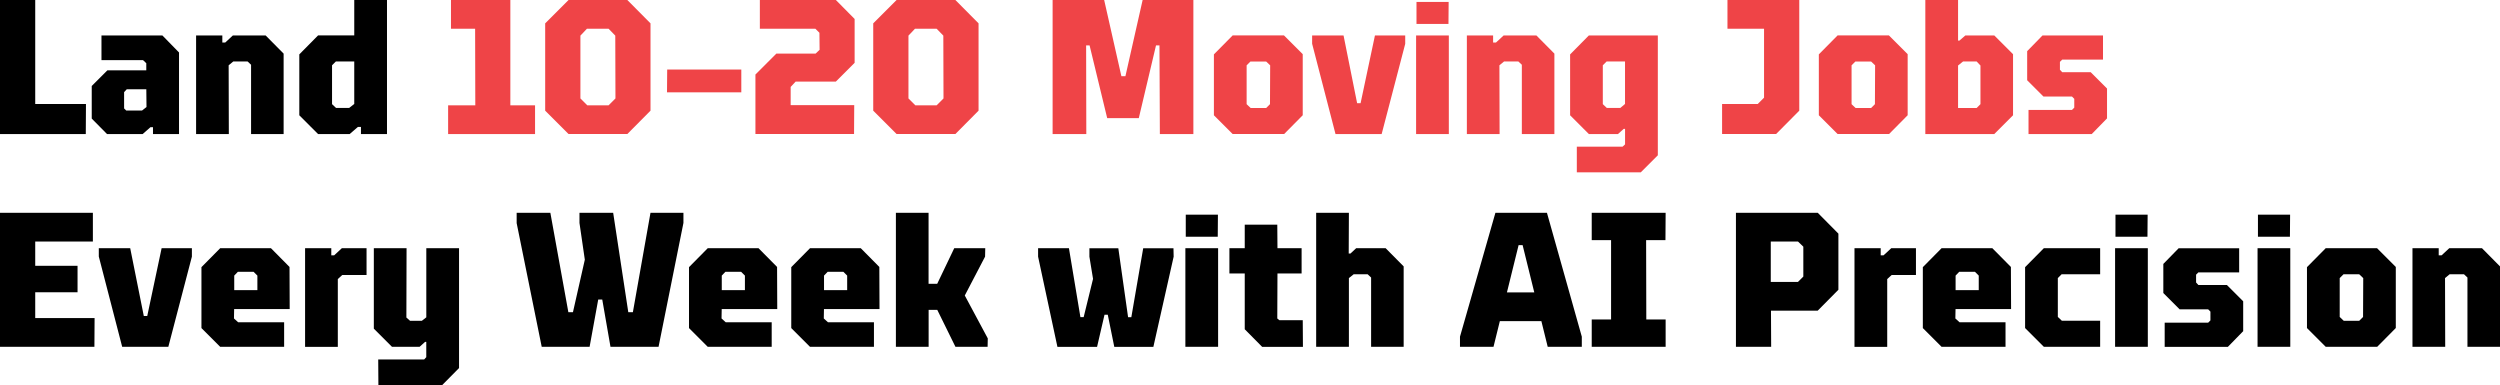 <?xml version="1.0" encoding="UTF-8"?><svg id="Layer_2" xmlns="http://www.w3.org/2000/svg" viewBox="0 0 831.74 128.13"><defs><style>.cls-1{fill:#ef4447;}</style></defs><g id="Layer_1-2"><path d="M0,0h11.72v34.6h16.88l-.06,10H0V0Z"/><path d="M30.52,39.44v-10.83l5.22-5.22h12.93v-2.36l-1.08-1.02h-13.83v-8.22h20.26l5.54,5.67v27.14h-8.66v-2.29h-.83l-2.61,2.29h-11.85l-5.1-5.16ZM47.27,36.76l1.47-1.15-.06-5.92h-6.5l-.89.96v5.42l.7.7h5.29Z"/><path d="M65.24,11.79h8.73v2.36h.96l2.55-2.36h10.89l5.99,6.05v26.76h-10.83v-23.06l-1.15-1.08h-4.78l-1.53,1.27.06,22.87h-10.89V11.79Z"/><path d="M99.58,38.35v-20.26l6.24-6.31h12.04V0h10.89v44.6h-8.66v-2.36h-1.02l-2.74,2.36h-10.51l-6.24-6.24ZM116.14,35.93l1.72-1.34v-14.14h-6.12l-1.27,1.27v12.93l1.34,1.27h4.33Z"/><path class="cls-1" d="M149.08,35.04h9.05l-.06-25.48h-8.03V0h19.75v35.04h8.22v9.56h-28.92v-9.56Z"/><path class="cls-1" d="M181.38,36.82V7.77l7.77-7.77h19.56l7.71,7.77v29.05l-7.71,7.77h-19.56l-7.77-7.77ZM202.47,35.04l2.29-2.29-.06-20.9-2.23-2.29h-7.2l-2.17,2.29v20.9l2.29,2.29h7.07Z"/><path class="cls-1" d="M221.97,23.13h24.66v7.58h-24.72l.06-7.58Z"/><path class="cls-1" d="M251.34,24.78l6.94-6.94h13.06l1.34-1.27-.06-5.67-1.34-1.34h-18.48V0h25.29l6.24,6.31v14.59l-6.24,6.24h-13.38l-1.66,1.78v6.05h21.15l-.06,9.62h-32.81v-19.81Z"/><path class="cls-1" d="M290.52,36.82V7.77l7.77-7.77h19.56l7.71,7.77v29.05l-7.71,7.77h-19.56l-7.77-7.77ZM311.61,35.04l2.29-2.29-.06-20.9-2.23-2.29h-7.2l-2.17,2.29v20.9l2.29,2.29h7.07Z"/><path class="cls-1" d="M350.21,0h17.14l5.73,25.36h1.34l5.73-25.36h16.88v44.6h-11.15l-.13-29.5h-1.15l-5.73,24.21h-10.51l-5.86-24.21h-1.15l.06,29.5h-11.21V0Z"/><path class="cls-1" d="M403.86,38.35v-20.26l6.24-6.31h17.07l6.24,6.24v20.32l-6.18,6.24h-17.14l-6.24-6.24ZM421.25,35.93l1.27-1.27.06-12.93-1.34-1.27h-5.22l-1.27,1.27v12.93l1.34,1.27h5.16Z"/><path class="cls-1" d="M436.54,14.59v-2.8h10.45l4.52,22.55h1.15l4.78-22.55h10.07v2.8l-7.84,30.01h-15.35l-7.77-30.01Z"/><path class="cls-1" d="M471.13,11.79h10.89v32.81h-10.89V11.79ZM471.26.64h10.7l-.06,7.33h-10.64V.64Z"/><path class="cls-1" d="M488.02,11.79h8.73v2.36h.96l2.55-2.36h10.89l5.99,6.05v26.76h-10.83v-23.06l-1.15-1.08h-4.78l-1.53,1.27.06,22.87h-10.89V11.79Z"/><path class="cls-1" d="M524.59,48.8h15.23l.83-.76v-5.16h-.45l-1.91,1.72h-9.68l-6.24-6.24v-20.26l6.24-6.31h22.94v39.88l-5.67,5.67h-21.28v-8.54ZM539.05,35.93l1.59-1.34v-14.14h-6.12l-1.27,1.27v12.93l1.34,1.27h4.46Z"/><path class="cls-1" d="M572.94,34.6h11.85l2.1-2.1V9.56h-12.17V0h23.89v36.82l-7.71,7.77h-17.97v-10Z"/><path class="cls-1" d="M605.12,38.35v-20.26l6.24-6.31h17.07l6.24,6.24v20.32l-6.18,6.24h-17.14l-6.24-6.24ZM622.51,35.93l1.27-1.27.06-12.93-1.34-1.27h-5.22l-1.27,1.27v12.93l1.34,1.27h5.16Z"/><path class="cls-1" d="M640.54,0h10.9v13.51h.45l1.98-1.72h9.62l6.24,6.24v20.32l-6.24,6.24h-22.94V0ZM657.62,35.93l1.27-1.27v-12.87l-1.27-1.34h-4.52l-1.66,1.34v14.14h6.18Z"/><path class="cls-1" d="M674.88,36.57h14.46l.76-.76v-2.93l-.76-.76h-9.49l-5.42-5.42v-9.68l5.1-5.22h20.13v8.03h-13.57l-.76.76v2.61l.76.83h9.49l5.42,5.42v9.94l-5.1,5.22h-21.02v-8.03Z"/><path d="M0,70.79h30.9v9.56H11.72v8.09h14.08v8.79h-14.08v8.6h19.75l-.06,9.56H0v-44.6Z"/><path d="M32.87,85.38v-2.8h10.45l4.52,22.55h1.15l4.78-22.55h10.07v2.8l-7.84,30.01h-15.35l-7.77-30.01Z"/><path d="M67.02,109.14v-20.26l6.24-6.31h16.88l6.18,6.24.06,14.02h-18.48l-.06,3.12,1.4,1.27h15.29v8.16h-21.28l-6.24-6.24ZM85.63,96.53v-4.84l-1.27-1.27h-5.22l-1.21,1.27v4.84h7.71Z"/><path d="M101.49,82.58h8.73v2.36h.96l2.55-2.36h8.22v8.92h-8.09l-1.47,1.34v22.55h-10.89v-32.81Z"/><path d="M125.83,119.59h15.29l.7-.76v-5.1h-.38l-1.85,1.66h-9.17l-6.05-6.05v-26.76h10.89l-.06,23.06,1.21,1.08h3.95l1.47-1.15v-23h10.89v39.88l-5.61,5.67h-21.22l-.06-8.54Z"/><path d="M171.89,74.17v-3.38h11.21l5.99,33.07h1.53l3.95-17.46-1.78-12.23v-3.38h11.21l5.03,33.07h1.53l5.86-33.07h10.96v3.38l-8.28,41.22h-15.99l-2.74-15.74h-1.34l-2.87,15.74h-15.93l-8.35-41.22Z"/><path d="M229.23,109.14v-20.26l6.24-6.31h16.88l6.18,6.24.06,14.02h-18.48l-.06,3.12,1.4,1.27h15.29v8.16h-21.28l-6.24-6.24ZM247.83,96.53v-4.84l-1.27-1.27h-5.22l-1.21,1.27v4.84h7.71Z"/><path d="M263.25,109.14v-20.26l6.24-6.31h16.88l6.18,6.24.06,14.02h-18.48l-.06,3.12,1.4,1.27h15.29v8.16h-21.28l-6.24-6.24ZM281.85,96.53v-4.84l-1.27-1.27h-5.22l-1.21,1.27v4.84h7.71Z"/><path d="M298.04,70.79h10.89v23.64h2.87l5.67-11.85h10.32l-.06,2.8-6.75,12.93,7.65,14.27-.06,2.8h-10.7l-6.05-12.3h-2.87v12.3h-10.89v-44.6Z"/><path d="M345.37,85.38v-2.8h10.26l3.82,22.94h1.08l3.12-12.74-1.21-7.39v-2.8h9.62l3.25,22.94h1.08l3.95-22.94h10.07l.06,2.8-6.75,30.01h-13l-2.17-10.7h-1.08l-2.48,10.7h-13.19l-6.43-30.01Z"/><path d="M394.37,82.58h10.89v32.81h-10.89v-32.81ZM394.5,71.43h10.7l-.06,7.33h-10.64v-7.33Z"/><path d="M414.12,109.53v-18.54h-5.1v-8.41h5.1v-7.84h10.83l.06,7.84h8.03v8.41h-8.03l-.06,14.97.7.57h7.77l.06,8.86h-13.57l-5.8-5.86Z"/><path d="M437.88,70.79h10.89l-.06,13.57h.57l1.91-1.78h9.81l5.99,6.05v26.76h-10.83v-23.06l-1.15-1.08h-4.65l-1.59,1.27v22.87h-10.89v-44.6Z"/><path d="M485.73,112.01l11.79-41.22h17.14l11.6,41.22v3.38h-11.34l-8.35-33.83h-1.34l-8.35,33.83h-11.15v-3.38ZM498.53,97.29h15.16l3.31,9.56h-21.73l3.25-9.56Z"/><path d="M529.56,106.28h6.44v-26.38h-6.44v-9.11h24.59l-.06,9.11h-6.43l.06,26.38h6.43v9.11h-24.59v-9.11Z"/><path d="M577.54,70.79h27.21l6.88,6.94v18.67l-6.88,6.95h-15.55l.06,12.04h-11.72v-44.6ZM598.18,93.79l1.78-1.78v-9.94l-1.78-1.72h-9.05v13.44h9.05Z"/><path d="M616.97,82.58h8.73v2.36h.96l2.55-2.36h8.22v8.92h-8.09l-1.47,1.34v22.55h-10.89v-32.81Z"/><path d="M639.72,109.14v-20.26l6.24-6.31h16.88l6.18,6.24.06,14.02h-18.48l-.06,3.12,1.4,1.27h15.29v8.16h-21.28l-6.24-6.24ZM658.32,96.53v-4.84l-1.27-1.27h-5.22l-1.21,1.27v4.84h7.71Z"/><path d="M673.74,109.14v-20.26l6.24-6.31h18.73v8.67h-12.81l-1.27,1.27v12.93l1.34,1.27h12.74v8.67h-18.73l-6.24-6.24Z"/><path d="M703.68,82.58h10.89v32.81h-10.89v-32.81ZM703.81,71.43h10.7l-.06,7.33h-10.64v-7.33Z"/><path d="M720.18,107.36h14.46l.76-.76v-2.93l-.76-.76h-9.49l-5.42-5.42v-9.68l5.1-5.22h20.13v8.03h-13.57l-.76.76v2.61l.76.83h9.49l5.42,5.42v9.94l-5.1,5.22h-21.02v-8.03Z"/><path d="M751.08,82.58h10.89v32.81h-10.89v-32.81ZM751.21,71.43h10.7l-.06,7.33h-10.64v-7.33Z"/><path d="M767.52,109.14v-20.26l6.24-6.31h17.07l6.24,6.24v20.32l-6.18,6.24h-17.14l-6.24-6.24ZM784.91,106.72l1.27-1.27.06-12.93-1.34-1.27h-5.22l-1.27,1.27v12.93l1.34,1.27h5.16Z"/><path d="M802.62,82.58h8.73v2.36h.96l2.55-2.36h10.89l5.99,6.05v26.76h-10.83v-23.06l-1.15-1.08h-4.78l-1.53,1.27.06,22.87h-10.89v-32.81Z"/></g></svg>